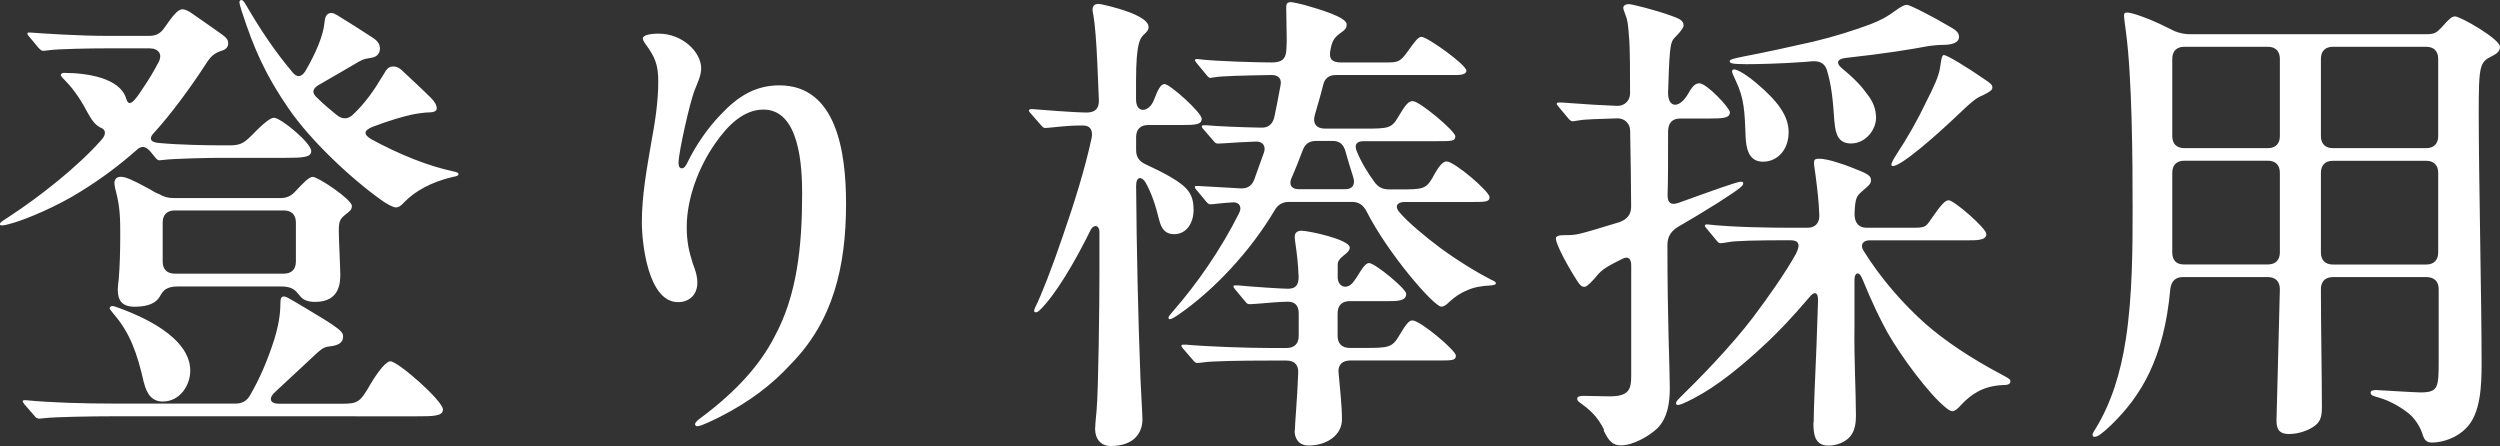 <?xml version="1.0" encoding="UTF-8"?>
<svg id="_レイヤー_2" data-name="レイヤー_2" xmlns="http://www.w3.org/2000/svg" viewBox="0 0 304.59 54.34">
  <rect x="0" y="0" width="304.59" height="54.34" fill="#333333" stroke="none"/>
  <g id="menu">
    <path d="M0,27.29c0-.18.18-.29,1-.82,3.88-2.53,8.47-6.17,11.29-9.35.71-.76.59-1.29.06-1.53-.59-.24-1.06-.76-1.59-1.71-.76-1.47-1.71-2.94-2.76-4-.41-.41-.59-.59-.59-.76,0-.12.18-.24.35-.24,2.94,0,6.82.65,7.59,3.06.23.82.59.82,1.23,0,.29-.35.59-.82.94-1.35.65-.94,1.23-1.94,1.76-2.94.59-1,.06-1.76-1.06-1.76h-5.17c-1.76,0-6.06.06-7.17.24-.41.06-.53.06-.65.06-.18,0-.29-.12-.53-.35l-1.12-1.35c-.12-.12-.24-.24-.24-.41,0-.12.12-.12.18-.12h.12c1.59.12,5.94.41,9.29.41h5.29c.76,0,1.35-.29,1.82-1,1.06-1.53,1.65-2.24,2.18-2.24.35,0,.82.24,1.29.59,1.06.71,2.59,1.82,3.53,2.47.65.47.76.71.76,1.12s-.29.71-.65.82c-.88.29-1.35.53-2.06,1.65-1.82,2.82-4.29,6.17-6.23,8.29-.94.94-.35,1.29.53,1.35,2.47.24,6,.29,7.94.29h.59c1.24,0,1.71-.18,2.71-1.18,1.59-1.65,2.35-2.18,2.76-2.18.82,0,4.53,3.06,4.53,4.06,0,.76-1,.82-3.18.82h-8.06c-1.65,0-5.76.12-6.65.24l-.59.06c-.18,0-.29-.06-.53-.35l-.53-.65c-.59-.71-1.12-.88-1.82-.18-2,1.76-4.17,3.41-6.76,5-2.88,1.82-6.59,3.35-8.23,3.82-.59.18-1.06.29-1.35.29-.18,0-.24-.06-.24-.18ZM4.71,50.99c-.24,0-.41-.18-.53-.35l-1.18-1.35c-.18-.23-.24-.35-.24-.41,0-.12.18-.12.24-.12h.18c2.82.29,7.12.41,10.47.41h15.05c.76,0,1.35-.29,1.76-1,1.23-2.12,2.12-4.23,2.94-6.76.53-1.71.76-3.12.76-4.41,0-.71.12-.88.47-.88.18,0,.71.29,1.41.71.76.47,3.59,2.12,4.35,2.65,1.18.82,1.41,1.06,1.41,1.53,0,.71-.53,1.06-1.53,1.18-.65.06-.94.18-1.65.82-1.23,1.18-2.94,2.71-5.06,4.71-.88.76-.71,1.47.41,1.47h7.59c2,0,2.29-.12,3.59-2.41,1.06-1.76,1.94-2.76,2.41-2.76.94,0,6.41,4.82,6.41,5.88,0,.82-1.29.82-3.18.82H13.35c-1.76,0-6.7.06-8.06.24l-.59.06ZM17.53,46.63c-.82-3.65-1.71-6.12-3.76-8.47-.29-.35-.41-.53-.41-.59,0-.12.12-.29.35-.29.12,0,.82.24,1.24.41,2,.76,8.23,3.29,8.23,7.47,0,1.76-1.24,3.76-3.35,3.76-1.29,0-1.94-.88-2.29-2.29ZM14.35,35.23c0-.24.06-.76.12-1.29.12-1.47.18-3.17.18-5.35,0-1.76,0-3.29-.53-5.29-.12-.41-.18-.82-.18-1,0-.47.29-.76.76-.76.59,0,1.29.29,3.47,1.47.41.24.76.47,1.24.65.59.35,1.12.47,1.76.47h13c.76,0,1.29-.24,1.82-.82,1-1.06,1.65-1.76,2.12-1.76.65,0,4.76,2.76,4.76,3.53,0,.47-.24.65-.71,1-.82.65-.88.94-.88,2.18,0,.82.18,4.41.18,5.17,0,1-.06,3.35-3.06,3.35-1,0-1.53-.29-1.88-.76-.53-.65-.88-1.12-2.29-1.12h-12.53c-1.41,0-1.82.47-2.23,1.23-.41.71-1.29,1.24-3.06,1.24-1.65,0-2.06-.88-2.06-2.12ZM34.58,33.34c.94,0,1.47-.53,1.47-1.47v-4.76c0-.94-.53-1.47-1.47-1.47h-13.29c-.94,0-1.47.53-1.47,1.47v4.76c0,.94.53,1.47,1.47,1.47h13.29ZM46.58,24.46c-3.76-2.65-8.76-7.35-11.41-11.23-2.76-4-4.23-7.23-5.76-12-.18-.59-.24-.82-.24-.94,0-.18.12-.29.24-.29.18,0,.35.24.59.65,1.82,3.12,3.53,5.65,5.65,8.17.53.65,1.06.59,1.53-.12,1.35-2.29,2.23-4.47,2.35-5.94.06-.59.18-1.18.88-1.18.18,0,.41.12.71.29,1.18.71,3,1.88,4.35,2.76.53.35.82.76.82,1.29,0,.71-.53,1.06-1.06,1.12-.94.12-1.35.35-2,.76-1.23.71-2.71,1.59-4.47,2.59-.71.47-.76.94-.18,1.47,1,1,1.71,1.53,2.41,2.12s1.41.59,2.06-.06c1.47-1.41,2.47-2.82,3.7-4.88.35-.65.65-.94,1.12-.94.35,0,.71.06,1.29.65.82.76,2.59,2.41,3.29,3.12.53.53.76.94.76,1.35,0,.35-.47.47-.88.47-.47,0-1.47.12-2.23.29-1.06.24-2.53.65-4.71,1.47-1.12.47-1.12.94-.12,1.53,3.47,1.88,6.88,3.23,9.88,3.88.53.12.71.18.71.35s-.12.24-.71.35c-2.53.59-4.59,1.71-5.88,3.06-.47.53-.76.65-1.06.65s-1.06-.41-1.65-.82ZM85.44,50.87c4.41-3.29,7.23-6.53,8.94-9.88,2.71-5,3.35-10.88,3.35-17.41,0-3.23-.29-10.23-4.71-10.23-2.47,0-4.41,2-5.88,4.12-2.06,2.94-3.47,6.76-3.47,10.17,0,1.71.23,2.88.76,4.53.29.76.53,1.41.53,2.29,0,1.47-1,2.35-2.35,2.35-3.65,0-4.41-7.17-4.41-9.76,0-3.18.59-6.41,1.12-9.53.47-2.53.88-5.06.88-7.59,0-2.06-.41-3-1.53-4.53-.12-.18-.35-.47-.35-.71,0-.41.88-.59,1.94-.59,2.88,0,5.17,2.24,5.17,4.23,0,.88-.47,1.82-.82,2.71-.53,1.35-1.94,7.47-1.94,8.82,0,.29.06.65.41.65.29,0,.53-.35.76-.88.94-1.88,2.29-3.94,4-5.7,2-2.12,4.12-3.53,7.12-3.53,6.94,0,8.12,8.06,8.12,14.41,0,7.7-1.59,14.29-6.65,19.47-2.35,2.59-5.17,4.7-8.64,6.47-.71.35-2.35,1.18-2.82,1.18-.18,0-.29-.12-.29-.24,0-.23.35-.53.76-.82ZM133.42,52.34c0-.29.06-1.12.18-2.29.24-2.53.35-13.53.35-16.52v-5.29c0-.82-.71-.94-1.06-.24-2,4.06-4.29,7.88-6.12,9.7-.29.29-.41.35-.59.35-.12,0-.18-.06-.18-.18s.06-.29.12-.41c.71-1.41,2.06-4.82,3.41-8.82,1.41-4.06,2.65-8.06,3.47-11.82.18-1-.18-1.53-1.06-1.53-1.41,0-2.06.06-3.82.24-.53.06-.76.06-.82.06-.12,0-.24-.06-.53-.41l-1.18-1.35c-.18-.18-.23-.29-.23-.35,0-.12.12-.18.23-.18h.29c.65.06,5.12.41,6.53.41,1.06,0,1.53-.53,1.47-1.59l-.18-4.29c-.12-2.71-.29-4.82-.47-5.88-.06-.24-.12-.65-.12-.76,0-.47.24-.71.71-.71s2.35.53,3.06.76c.88.29,3.06,1.06,3.06,2.06,0,.29-.12.47-.41.76-.59.53-1.12.94-1.12,5.88v2.18c0,1.76,1.59,1.59,2.18.06.47-1.23.82-1.94,1.29-1.94.65,0,4.53,3.47,4.53,4.23,0,.71-.76.76-2.35.76h-4.17c-.94,0-1.47.53-1.47,1.47v1.59c0,.82.35,1.35,1.12,1.71,1,.47,2.12,1,3.12,1.59,2.12,1.24,2.76,2.12,2.76,4,0,1.59-.88,2.94-2.35,2.94-1.06,0-1.53-.59-1.82-1.65-.47-1.94-1-3.47-1.71-4.7-.47-.71-1.12-.71-1.12.47.06,7.7.24,16,.53,23.52.06,1.47.24,4.35.24,4.94,0,1.41-.82,3.23-3.88,3.23-1.23,0-1.88-.94-1.88-2ZM142.36,38.7c0-.12.12-.29.59-.82,2.82-3.23,5.76-7.41,8-11.88.41-.76.06-1.35-.65-1.35-.29,0-1.65.12-2.12.18-.47.06-.65.06-.71.06-.12,0-.24,0-.53-.35l-1.12-1.35c-.24-.24-.24-.35-.24-.41,0-.12.06-.12.18-.12h.24l5.12.29c.82.06,1.41-.29,1.71-1.12l1.18-3.29c.24-.76-.18-1.35-1.06-1.29-1.53.06-2.65.12-3.35.18-.82.06-1.18.06-1.24.06-.24,0-.35-.12-.53-.35l-1.12-1.29c-.29-.29-.29-.41-.29-.47s.12-.12.24-.12h.29c1.29.12,4,.24,6.59.29.94.06,1.47-.35,1.71-1.24.24-1.12.47-2.29.76-3.88.18-.82-.23-1.29-1.06-1.29-3.41.06-6.29.12-7.06.29l-.41.06c-.18,0-.24-.06-.53-.41l-1.12-1.35c-.18-.24-.24-.29-.24-.41,0-.06.06-.12.18-.12h.18c2.18.29,7.7.41,9,.41s1.65-.47,1.76-1.35c.06-.76.06-1.29.06-1.53,0-1.18-.06-2.53-.06-3.71,0-.47,0-.76.59-.76.18,0,1.47.29,1.65.35,1.65.47,5.12,1.47,5.12,2.35,0,.41-.12.65-.82,1.12-.82.59-1,1.12-1.18,2.12-.18,1.12.35,1.41,1.35,1.41h5.47c1.47,0,1.71-.06,2.71-1.47.76-1.06,1.18-1.65,1.59-1.65.71,0,5.47,3.41,5.47,4.12,0,.59-1.12.53-1.65.53h-14.23c-.88,0-1.41.41-1.59,1.29-.29,1.18-.65,2.35-1,3.59-.29,1,.18,1.65,1.24,1.65h4.94c2.76,0,3.18-.06,3.94-1.35.94-1.59,1.29-2,1.82-2,.82,0,5.18,3.65,5.18,4.29,0,.59-.41.59-2.24.59h-8.94c-.82,0-1.18.41-.82,1.24.53,1.35,1.47,2.82,2.12,3.7.47.65.94.94,1.94.94h1.18c2.76,0,3.17-.06,3.94-1.35.82-1.53,1.29-2.06,1.76-2.06.94,0,5.23,3.65,5.23,4.35,0,.59-.53.59-2.12.59h-8.23c-.88,0-1.29.53-.59,1.29.94,1.12,3.17,3,5,4.35,2.35,1.71,4.41,2.94,6.12,3.82.59.24.59.35.59.47s-.18.18-.53.23c-1.29.06-2.18.24-2.94.59-.88.35-1.53.82-2.12,1.35-.59.59-.82.65-1.06.65-.88,0-6.47-6.41-9.12-11.64-.41-.76-.94-1.12-1.76-1.12h-7.65c-.76,0-1.35.29-1.76,1-3,5.06-7.41,9.76-11.76,12.76-.35.24-.82.53-1,.53-.12,0-.18-.06-.18-.18ZM157.76,52.46c0-.82.29-3.82.41-7,.06-1-.47-1.53-1.41-1.53h-2.23c-3.35,0-7.06.06-8,.23-.41.06-.59.06-.65.06-.24,0-.35-.12-.53-.35l-1.12-1.29c-.24-.29-.29-.35-.29-.47,0-.06.06-.12.24-.12h.29c2.71.24,7.41.41,10.35.41h1.94c.94,0,1.47-.53,1.47-1.47v-2.76c0-1.06-.59-1.41-1.29-1.41-.88,0-2.29.12-3.65.24-.76.06-1.06.06-1.12.06-.18,0-.35-.18-.53-.41l-1.12-1.35c-.18-.23-.24-.29-.24-.41,0-.06.06-.12.18-.12h.35c1.88.18,5.41.41,6.12.41,1,0,1.29-.53,1.29-1.47-.06-1.41-.18-2.65-.41-4.18-.06-.35-.06-.53-.06-.71,0-.53.41-.71.82-.71.82,0,5.88,1.06,5.88,2.06,0,.35-.35.65-.65.88-.65.53-.82.76-.82,1.29v1.41c0,1.18,1.06,1.59,1.82.71.71-.82,1.35-2.41,2-2.41.71,0,4.53,3.12,4.53,3.76,0,.88-1.12.88-2.24.88h-4.65c-.94,0-1.47.53-1.47,1.47v2.76c0,.94.53,1.47,1.47,1.47h2c2.59,0,3.18-.06,3.94-1.35.94-1.59,1.29-2,1.71-2,.94,0,5.29,3.65,5.29,4.29,0,.59-.47.59-2.06.59h-10.82c-.94,0-1.53.53-1.41,1.53.18,2,.41,4,.41,5.65,0,1.94-1.88,3.18-4.06,3.18-1.18,0-1.71-.82-1.71-1.82ZM162.35,17.17h-2c-.82,0-1.35.35-1.65,1.18-.35.94-.88,2.29-1.35,3.35-.35.82,0,1.35.88,1.35h5.7c.82,0,1.24-.53.94-1.47-.23-.71-.71-2.29-.94-3.12-.24-.88-.71-1.29-1.59-1.29ZM195.45,52.4c-.88-1.82-1.94-2.59-2.88-3.29-.35-.24-.41-.35-.41-.53,0-.24.24-.35.76-.35l3.17.06c2.29,0,2.65-.76,2.65-2.47v-13.47c0-.82-.35-1.18-1.06-.82-2.41,1.18-2.65,1.47-3.41,2.41-.76.82-1,1-1.24,1-.35,0-.53-.18-.94-.82-1.06-1.65-2.53-4.35-2.53-5.06,0-.29.35-.41,1-.41.71,0,1.24,0,1.94-.18.76-.18,2.35-.65,4.82-1.41.94-.35,1.41-.94,1.41-1.88,0-2.59-.06-5.59-.12-9.23,0-.88-.65-1.53-1.53-1.53-2.06.06-4.12.12-4.65.24l-.82.12c-.12,0-.29-.06-.53-.35l-1.18-1.41c-.06-.06-.24-.29-.24-.35,0-.12.12-.18.24-.18h.35c3.06.23,5.12.35,6.82.41.88,0,1.53-.65,1.53-1.53,0-2.12,0-5.53-.12-6.76-.12-1.65-.18-2.18-.47-2.88-.18-.47-.24-.65-.24-.76,0-.35.41-.47.65-.47.41,0,3.41.76,5.17,1.41,1,.35,1.53.59,1.53,1.18,0,.23-.24.65-1,1.41-.41.41-.53.71-.65,1.76-.12,1.24-.18,3.12-.24,5.06,0,1.88,1.41,1.94,2.47.06.53-.94.88-1.23,1.35-1.23.88,0,3.71,3,3.71,3.53,0,.71-.82.76-2.53.76h-3.53c-.94,0-1.47.53-1.47,1.59,0,3.94,0,5.94-.06,7.76,0,.94.41,1.23,1.29.94,4.59-1.65,7.17-2.59,7.64-2.59.12,0,.29,0,.29.18,0,.29-.18.53-3.12,2.41-1.59,1-3.35,2.06-4.88,2.94-.82.53-1.24,1.18-1.24,2.18,0,9.47.29,15,.29,17.41,0,1.76-.24,3.65-1.53,4.94-1,.94-2.94,2.06-4.41,2.06-1,0-1.47-.47-2.12-1.82ZM220.97,51.46c0-1.24.18-5.71.35-9.47l.18-5.29c.06-1.06-.41-1.35-1.12-.41-2,2.35-3.53,3.94-4.94,5.29-3.17,3-6.23,5.47-9.06,6.94-1.35.71-1.76.82-1.94.82s-.24-.12-.24-.18c0-.18.06-.29.47-.71,2.18-2.12,6.17-6.17,8.94-9.82,1.94-2.59,3.88-5.35,5.17-7.65.65-1.23.35-1.71-.65-1.71-4.06,0-6.82.06-7.59.24-.29.06-.82.12-.94.12-.18,0-.24-.06-.53-.41l-1.12-1.35c-.06-.06-.24-.29-.24-.35,0-.12.12-.18.18-.18h.12c3,.35,7.7.41,10.53.41h1.65c.94,0,1.47-.53,1.47-1.47-.06-1.76-.24-3.18-.47-5-.06-.47-.18-1.12-.18-1.41,0-.41.12-.53.59-.53.71,0,1.59.24,2.29.47,1,.29,2.12.76,2.71,1,1.18.47,1.35.76,1.35,1.12s0,.47-1.12,1.41c-.59.53-.82.71-.88,2.76,0,1.06.53,1.65,1.47,1.65h5.53c1.59,0,1.65-.06,2.29-1,1.29-1.88,1.76-2.35,2.18-2.35.65,0,4.59,3.41,4.59,4.12,0,.82-1.29.76-2.65.76h-11.59c-.82,0-1.18.59-.71,1.29,2.12,3.41,4.88,6.53,7.53,8.88,2.41,2.12,5.7,4.29,9.17,6.12,1,.53,1.18.65,1.18.88,0,.35-.29.47-1,.47-2.29.12-3.76,1.06-5.06,2.47-.41.47-.76.71-1,.71-.18,0-.41-.12-.71-.35-2.18-1.71-5.59-6.41-7.17-9.17-.94-1.71-1.76-3.35-3.12-6.65-.35-.88-.94-.82-.94.18v5.65c-.06,4.12.18,8,.18,10.94,0,.76-.12,1.76-.65,2.41-.59.76-1.71,1.18-2.71,1.18-1.71,0-1.82-1.47-1.82-2.82ZM223.5,14.88c-.18-2.65-.35-4.53-.94-6.41-.47-1.29-1.76-1-2.47-.94-3.18.24-6.23.29-7.29.29-1.82,0-2.06-.12-2.06-.35,0-.18.18-.29,1.71-.59,2.76-.53,5.71-1.18,8.53-1.82,2.47-.59,4.88-1.35,6.94-2.12,1.18-.47,1.82-.76,3.35-1.88.53-.35.82-.47,1.06-.47.41,0,3.53,1.65,5,2.53.88.47,1.35.82,1.35,1.35,0,.76-.88,1-2,1-.47,0-1.18.06-1.94.18-1.82.35-5.06.88-9.88,1.41-1.06.12-1.18.65-.47,1.24,1.71,1.41,2.47,2.29,3.06,3.12.76.94,1.12,1.88,1.12,2.94,0,1.41-1.23,3.12-3.06,3.12-1.47,0-1.88-1.06-2-2.59ZM212.68,16.64c-.12-3.12-.18-4.65-1.18-6.76-.35-.76-.47-1-.47-1.18s.12-.24.24-.24c.24,0,1,.24,2.71,1.65,2.71,2.29,3.94,4.06,3.94,6,0,2.12-1.35,3.59-3.12,3.59s-2.06-1.65-2.12-3.06ZM230.44,20.05c0-.12.06-.35.65-1.29,1.29-1.94,2.59-4.23,3.59-6.35.88-1.71,1.59-3.23,1.71-4.29.18-1.35.29-1.41.47-1.41.35,0,2.71,1.41,5,3,.71.47.88.65.88.94s-.18.47-1.12.94c-.82.35-1.06.47-3.65,2.94-2.06,1.94-6.29,5.7-7.35,5.7-.12,0-.18-.06-.18-.18ZM295.18,52.99c-.29-.94-.82-1.76-1.41-2.35-.94-.88-2.59-1.82-3.88-2.18-.82-.23-1.06-.29-1.06-.65,0-.18.24-.29.65-.29s4.53.29,5.41.29c2.18,0,2.23-.59,2.23-3.82v-8.76c0-1-.59-1.47-1.53-1.47h-11.35c-.94,0-1.47.53-1.47,1.47,0,4.47.12,10.94.12,14.41,0,.71-.06,1.47-.59,2-.65.65-2.06,1.24-3.41,1.24s-1.53-.76-1.53-1.71c0-.35.29-10.53.41-15.94,0-.94-.53-1.47-1.47-1.47h-10.35c-.88,0-1.41.47-1.53,1.47-.76,8.41-3.53,13-7.23,16.58-1.18,1.12-1.65,1.41-2,1.41-.12,0-.24-.06-.24-.24,0-.12.06-.29.41-.82,1.82-3,3-6.59,3.65-10.88.82-5.29.82-11.47.82-15.94,0-5.94-.06-15.88-.82-21.52-.12-.88-.23-1.71-.23-1.88,0-.29.06-.41.41-.41.59,0,2.65.76,3.88,1.35l1.94.94c.65.24,1.18.35,1.82.35h28.82c1,0,1.23-.24,1.76-.76.94-1.06,1.29-1.41,1.71-1.41.65,0,5.47,2.76,5.47,3.7,0,.59-.47.88-.94,1.12-1.53.76-1.65,1.06-1.65,7,0,7.64.35,22.82.35,30.46,0,2.76-.12,6.12-1.88,7.88-1.06,1.12-2.76,1.76-4.18,1.76-.71,0-.94-.41-1.12-.94ZM277.77,7.17c0-.94-.53-1.47-1.47-1.47h-10.17c-.94,0-1.47.53-1.47,1.47v9.41c0,.94.53,1.47,1.47,1.47h10.17c.94,0,1.47-.53,1.47-1.47V7.17ZM266.13,19.58c-.94,0-1.47.53-1.47,1.47v9.7c0,.94.47,1.47,1.41,1.47h10.23c.94,0,1.47-.53,1.47-1.47v-9.7c0-.94-.53-1.47-1.47-1.47h-10.17ZM297.06,7.17c0-.94-.53-1.47-1.47-1.47h-11.35c-.94,0-1.47.53-1.47,1.47v9.41c0,.94.53,1.47,1.47,1.47h11.35c.94,0,1.47-.53,1.47-1.47V7.17ZM295.59,32.23c.94,0,1.47-.53,1.47-1.47v-9.7c0-.94-.53-1.47-1.47-1.47h-11.35c-.94,0-1.47.53-1.47,1.47v9.7c0,.94.53,1.47,1.47,1.47h11.35Z" style="fill: #fff;"/>
  </g>
</svg>